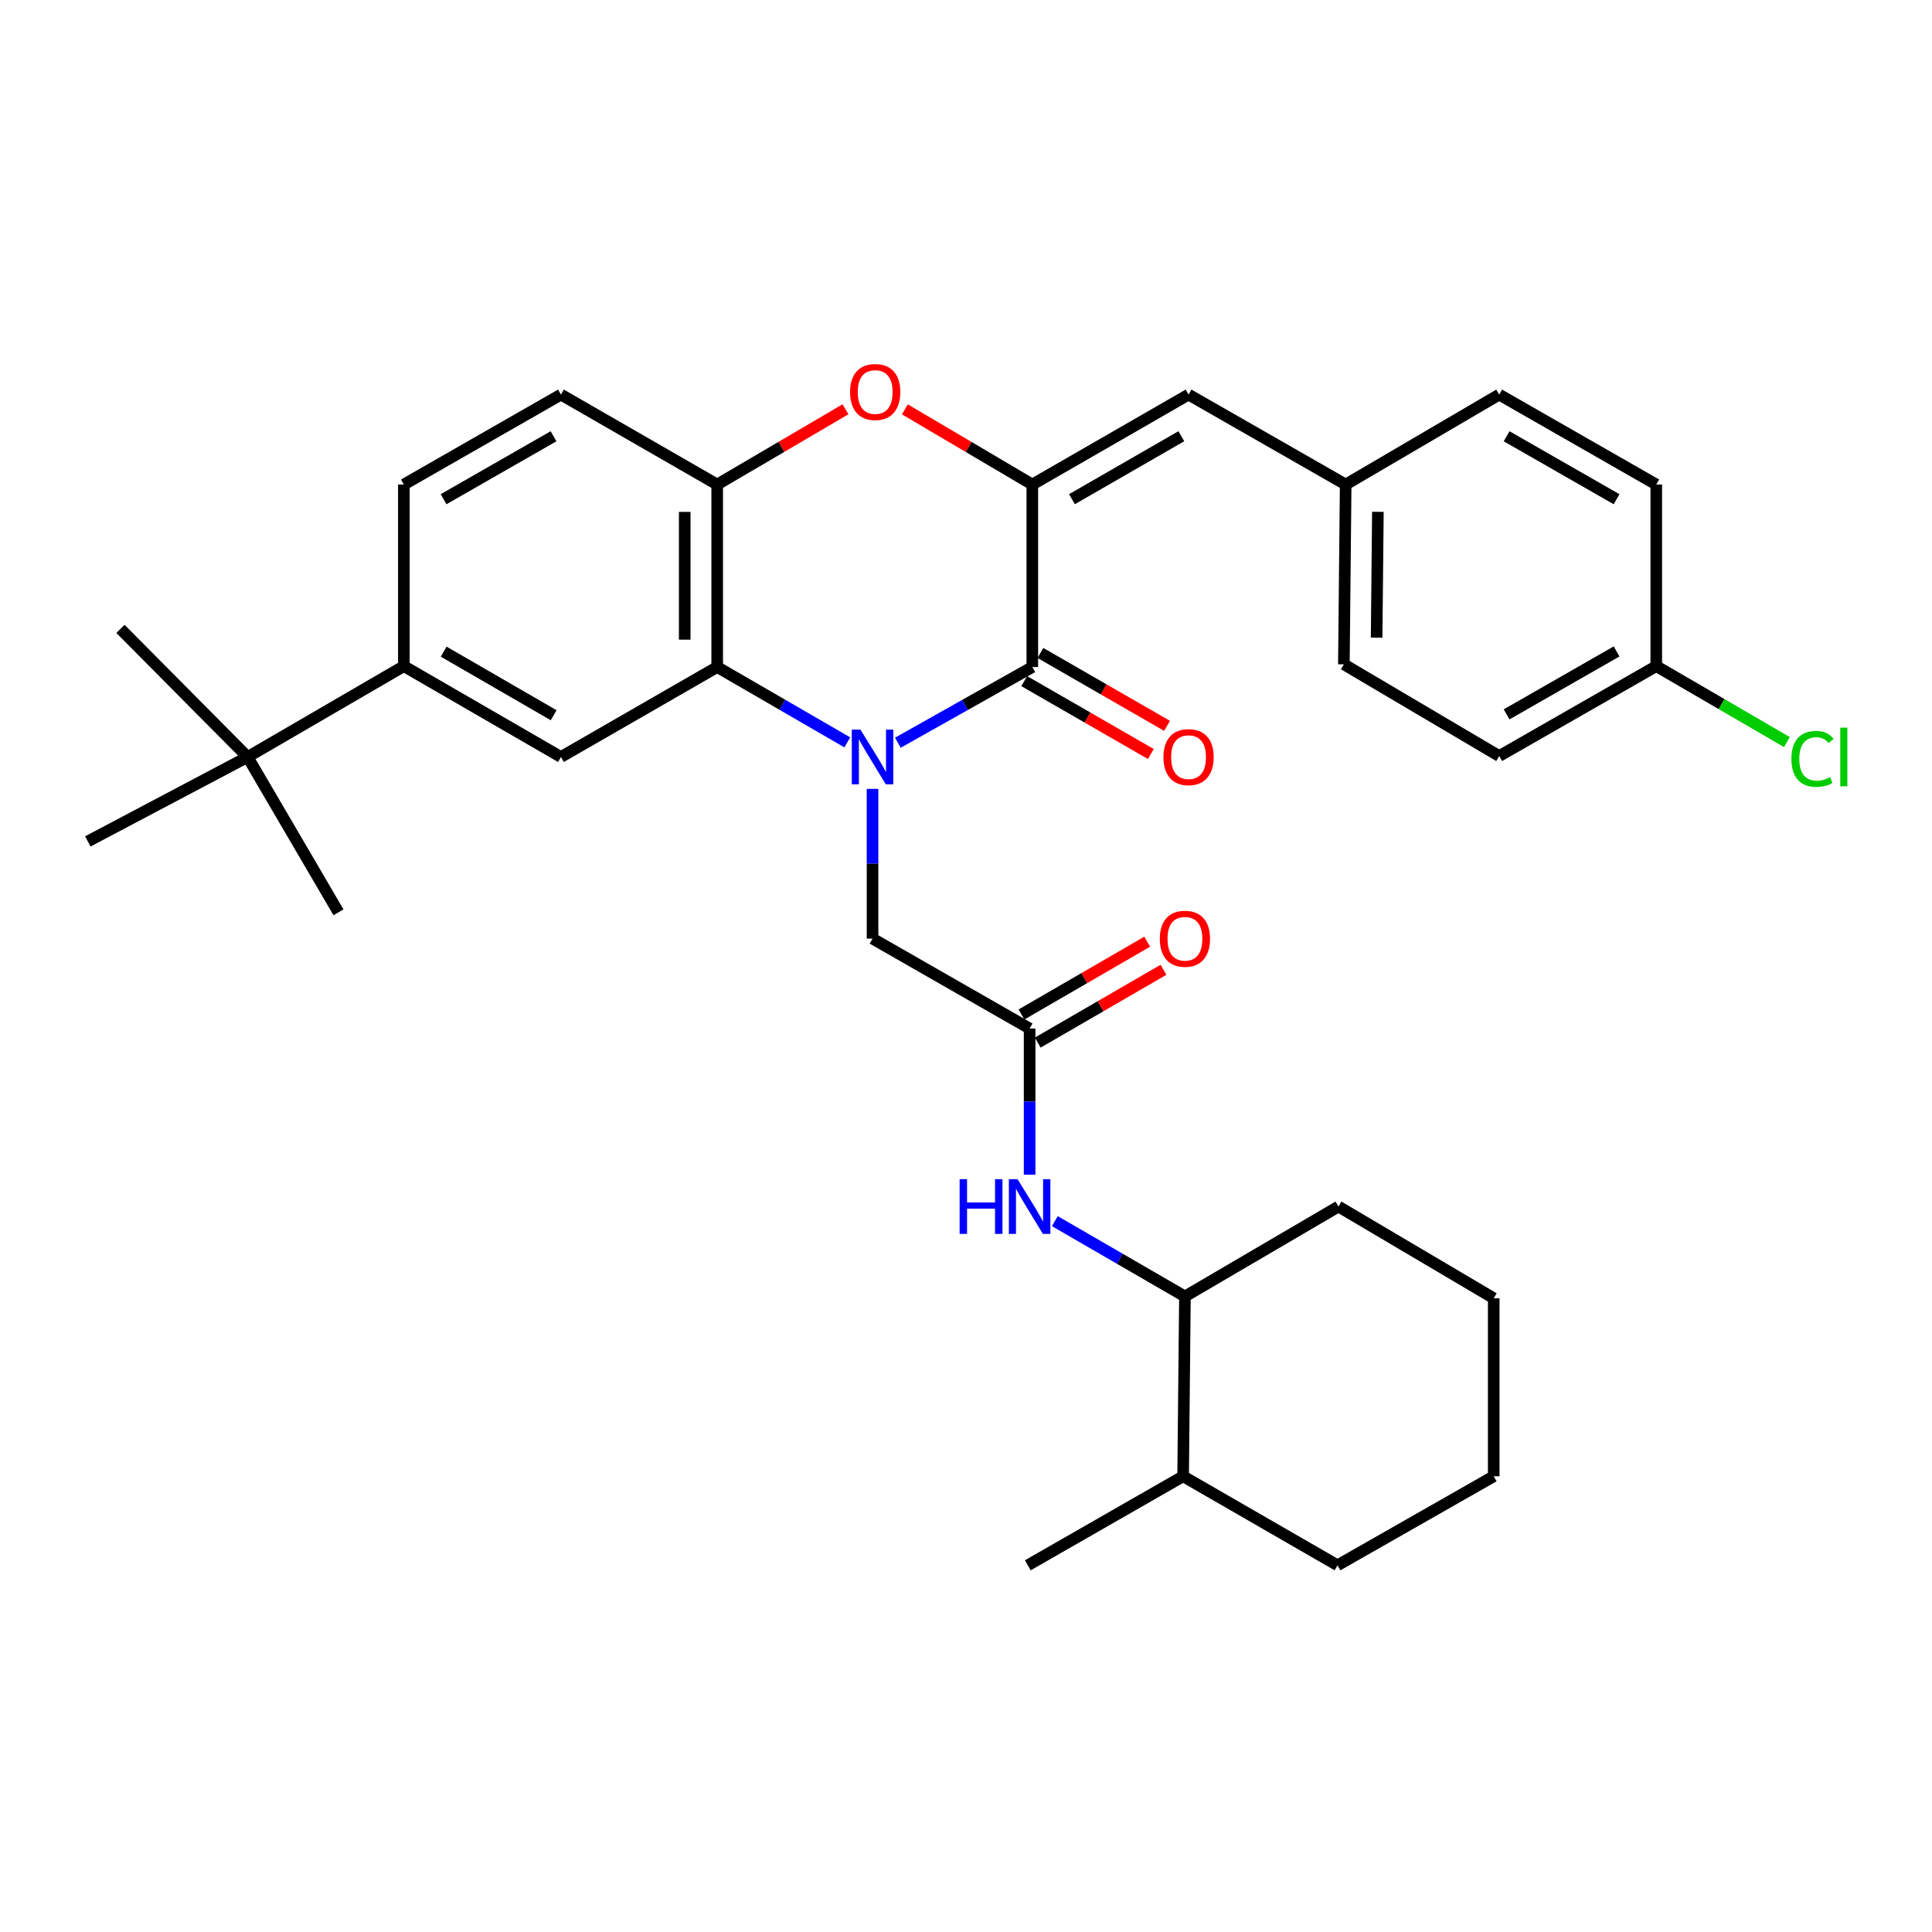<?xml version='1.0' encoding='iso-8859-1'?>
<svg version='1.1' baseProfile='full'
              xmlns='http://www.w3.org/2000/svg'
                      xmlns:rdkit='http://www.rdkit.org/xml'
                      xmlns:xlink='http://www.w3.org/1999/xlink'
                  xml:space='preserve'
width='1000px' height='1000px' viewBox='0 0 1000 1000'>
<!-- END OF HEADER -->
<rect style='opacity:1.0;fill:#FFFFFF;stroke:none' width='1000' height='1000' x='0' y='0'> </rect>
<path class='bond-0' d='M 464.734,384.429 L 499.531,364.844' style='fill:none;fill-rule:evenodd;stroke:#0000FF;stroke-width:6px;stroke-linecap:butt;stroke-linejoin:miter;stroke-opacity:1' />
<path class='bond-0' d='M 499.531,364.844 L 534.328,345.258' style='fill:none;fill-rule:evenodd;stroke:#000000;stroke-width:6px;stroke-linecap:butt;stroke-linejoin:miter;stroke-opacity:1' />
<path class='bond-2' d='M 438.559,384.247 L 404.89,364.752' style='fill:none;fill-rule:evenodd;stroke:#0000FF;stroke-width:6px;stroke-linecap:butt;stroke-linejoin:miter;stroke-opacity:1' />
<path class='bond-2' d='M 404.89,364.752 L 371.221,345.258' style='fill:none;fill-rule:evenodd;stroke:#000000;stroke-width:6px;stroke-linecap:butt;stroke-linejoin:miter;stroke-opacity:1' />
<path class='bond-8' d='M 451.621,408.32 L 451.621,447.069' style='fill:none;fill-rule:evenodd;stroke:#0000FF;stroke-width:6px;stroke-linecap:butt;stroke-linejoin:miter;stroke-opacity:1' />
<path class='bond-8' d='M 451.621,447.069 L 451.621,485.819' style='fill:none;fill-rule:evenodd;stroke:#000000;stroke-width:6px;stroke-linecap:butt;stroke-linejoin:miter;stroke-opacity:1' />
<path class='bond-1' d='M 534.328,345.258 L 534.328,250.792' style='fill:none;fill-rule:evenodd;stroke:#000000;stroke-width:6px;stroke-linecap:butt;stroke-linejoin:miter;stroke-opacity:1' />
<path class='bond-11' d='M 530.135,352.544 L 562.902,371.406' style='fill:none;fill-rule:evenodd;stroke:#000000;stroke-width:6px;stroke-linecap:butt;stroke-linejoin:miter;stroke-opacity:1' />
<path class='bond-11' d='M 562.902,371.406 L 595.669,390.269' style='fill:none;fill-rule:evenodd;stroke:#FF0000;stroke-width:6px;stroke-linecap:butt;stroke-linejoin:miter;stroke-opacity:1' />
<path class='bond-11' d='M 538.522,337.973 L 571.289,356.836' style='fill:none;fill-rule:evenodd;stroke:#000000;stroke-width:6px;stroke-linecap:butt;stroke-linejoin:miter;stroke-opacity:1' />
<path class='bond-11' d='M 571.289,356.836 L 604.057,375.698' style='fill:none;fill-rule:evenodd;stroke:#FF0000;stroke-width:6px;stroke-linecap:butt;stroke-linejoin:miter;stroke-opacity:1' />
<path class='bond-6' d='M 534.328,250.792 L 615.196,204.24' style='fill:none;fill-rule:evenodd;stroke:#000000;stroke-width:6px;stroke-linecap:butt;stroke-linejoin:miter;stroke-opacity:1' />
<path class='bond-6' d='M 554.846,258.38 L 611.453,225.794' style='fill:none;fill-rule:evenodd;stroke:#000000;stroke-width:6px;stroke-linecap:butt;stroke-linejoin:miter;stroke-opacity:1' />
<path class='bond-33' d='M 534.328,250.792 L 501.342,231.336' style='fill:none;fill-rule:evenodd;stroke:#000000;stroke-width:6px;stroke-linecap:butt;stroke-linejoin:miter;stroke-opacity:1' />
<path class='bond-33' d='M 501.342,231.336 L 468.355,211.88' style='fill:none;fill-rule:evenodd;stroke:#FF0000;stroke-width:6px;stroke-linecap:butt;stroke-linejoin:miter;stroke-opacity:1' />
<path class='bond-4' d='M 371.221,345.258 L 371.221,250.792' style='fill:none;fill-rule:evenodd;stroke:#000000;stroke-width:6px;stroke-linecap:butt;stroke-linejoin:miter;stroke-opacity:1' />
<path class='bond-4' d='M 354.409,331.088 L 354.409,264.962' style='fill:none;fill-rule:evenodd;stroke:#000000;stroke-width:6px;stroke-linecap:butt;stroke-linejoin:miter;stroke-opacity:1' />
<path class='bond-5' d='M 371.221,345.258 L 290.344,391.81' style='fill:none;fill-rule:evenodd;stroke:#000000;stroke-width:6px;stroke-linecap:butt;stroke-linejoin:miter;stroke-opacity:1' />
<path class='bond-3' d='M 437.624,211.837 L 404.423,231.315' style='fill:none;fill-rule:evenodd;stroke:#FF0000;stroke-width:6px;stroke-linecap:butt;stroke-linejoin:miter;stroke-opacity:1' />
<path class='bond-3' d='M 404.423,231.315 L 371.221,250.792' style='fill:none;fill-rule:evenodd;stroke:#000000;stroke-width:6px;stroke-linecap:butt;stroke-linejoin:miter;stroke-opacity:1' />
<path class='bond-14' d='M 371.221,250.792 L 290.344,204.24' style='fill:none;fill-rule:evenodd;stroke:#000000;stroke-width:6px;stroke-linecap:butt;stroke-linejoin:miter;stroke-opacity:1' />
<path class='bond-10' d='M 290.344,391.81 L 209.038,344.791' style='fill:none;fill-rule:evenodd;stroke:#000000;stroke-width:6px;stroke-linecap:butt;stroke-linejoin:miter;stroke-opacity:1' />
<path class='bond-10' d='M 286.565,370.203 L 229.651,337.29' style='fill:none;fill-rule:evenodd;stroke:#000000;stroke-width:6px;stroke-linecap:butt;stroke-linejoin:miter;stroke-opacity:1' />
<path class='bond-17' d='M 615.196,204.24 L 696.52,250.792' style='fill:none;fill-rule:evenodd;stroke:#000000;stroke-width:6px;stroke-linecap:butt;stroke-linejoin:miter;stroke-opacity:1' />
<path class='bond-7' d='M 532.927,532.37 L 451.621,485.819' style='fill:none;fill-rule:evenodd;stroke:#000000;stroke-width:6px;stroke-linecap:butt;stroke-linejoin:miter;stroke-opacity:1' />
<path class='bond-9' d='M 532.927,532.37 L 532.927,570.204' style='fill:none;fill-rule:evenodd;stroke:#000000;stroke-width:6px;stroke-linecap:butt;stroke-linejoin:miter;stroke-opacity:1' />
<path class='bond-9' d='M 532.927,570.204 L 532.927,608.038' style='fill:none;fill-rule:evenodd;stroke:#0000FF;stroke-width:6px;stroke-linecap:butt;stroke-linejoin:miter;stroke-opacity:1' />
<path class='bond-15' d='M 537.14,539.644 L 569.674,520.805' style='fill:none;fill-rule:evenodd;stroke:#000000;stroke-width:6px;stroke-linecap:butt;stroke-linejoin:miter;stroke-opacity:1' />
<path class='bond-15' d='M 569.674,520.805 L 602.208,501.966' style='fill:none;fill-rule:evenodd;stroke:#FF0000;stroke-width:6px;stroke-linecap:butt;stroke-linejoin:miter;stroke-opacity:1' />
<path class='bond-15' d='M 528.715,525.095 L 561.249,506.256' style='fill:none;fill-rule:evenodd;stroke:#000000;stroke-width:6px;stroke-linecap:butt;stroke-linejoin:miter;stroke-opacity:1' />
<path class='bond-15' d='M 561.249,506.256 L 593.783,487.417' style='fill:none;fill-rule:evenodd;stroke:#FF0000;stroke-width:6px;stroke-linecap:butt;stroke-linejoin:miter;stroke-opacity:1' />
<path class='bond-13' d='M 545.99,632.064 L 579.654,651.554' style='fill:none;fill-rule:evenodd;stroke:#0000FF;stroke-width:6px;stroke-linecap:butt;stroke-linejoin:miter;stroke-opacity:1' />
<path class='bond-13' d='M 579.654,651.554 L 613.318,671.043' style='fill:none;fill-rule:evenodd;stroke:#000000;stroke-width:6px;stroke-linecap:butt;stroke-linejoin:miter;stroke-opacity:1' />
<path class='bond-12' d='M 209.038,344.791 L 128.162,391.81' style='fill:none;fill-rule:evenodd;stroke:#000000;stroke-width:6px;stroke-linecap:butt;stroke-linejoin:miter;stroke-opacity:1' />
<path class='bond-16' d='M 209.038,344.791 L 209.038,250.792' style='fill:none;fill-rule:evenodd;stroke:#000000;stroke-width:6px;stroke-linecap:butt;stroke-linejoin:miter;stroke-opacity:1' />
<path class='bond-25' d='M 128.162,391.81 L 45.455,435.512' style='fill:none;fill-rule:evenodd;stroke:#000000;stroke-width:6px;stroke-linecap:butt;stroke-linejoin:miter;stroke-opacity:1' />
<path class='bond-26' d='M 128.162,391.81 L 62.351,325.513' style='fill:none;fill-rule:evenodd;stroke:#000000;stroke-width:6px;stroke-linecap:butt;stroke-linejoin:miter;stroke-opacity:1' />
<path class='bond-27' d='M 128.162,391.81 L 175.199,472.21' style='fill:none;fill-rule:evenodd;stroke:#000000;stroke-width:6px;stroke-linecap:butt;stroke-linejoin:miter;stroke-opacity:1' />
<path class='bond-18' d='M 613.318,671.043 L 612.384,764.118' style='fill:none;fill-rule:evenodd;stroke:#000000;stroke-width:6px;stroke-linecap:butt;stroke-linejoin:miter;stroke-opacity:1' />
<path class='bond-28' d='M 613.318,671.043 L 692.784,624.501' style='fill:none;fill-rule:evenodd;stroke:#000000;stroke-width:6px;stroke-linecap:butt;stroke-linejoin:miter;stroke-opacity:1' />
<path class='bond-34' d='M 290.344,204.24 L 209.038,250.792' style='fill:none;fill-rule:evenodd;stroke:#000000;stroke-width:6px;stroke-linecap:butt;stroke-linejoin:miter;stroke-opacity:1' />
<path class='bond-34' d='M 286.502,225.813 L 229.588,258.399' style='fill:none;fill-rule:evenodd;stroke:#000000;stroke-width:6px;stroke-linecap:butt;stroke-linejoin:miter;stroke-opacity:1' />
<path class='bond-21' d='M 696.52,250.792 L 775.977,204.24' style='fill:none;fill-rule:evenodd;stroke:#000000;stroke-width:6px;stroke-linecap:butt;stroke-linejoin:miter;stroke-opacity:1' />
<path class='bond-22' d='M 696.52,250.792 L 695.586,343.857' style='fill:none;fill-rule:evenodd;stroke:#000000;stroke-width:6px;stroke-linecap:butt;stroke-linejoin:miter;stroke-opacity:1' />
<path class='bond-22' d='M 713.192,264.92 L 712.538,330.066' style='fill:none;fill-rule:evenodd;stroke:#000000;stroke-width:6px;stroke-linecap:butt;stroke-linejoin:miter;stroke-opacity:1' />
<path class='bond-29' d='M 612.384,764.118 L 531.984,810.193' style='fill:none;fill-rule:evenodd;stroke:#000000;stroke-width:6px;stroke-linecap:butt;stroke-linejoin:miter;stroke-opacity:1' />
<path class='bond-30' d='M 612.384,764.118 L 692.299,810.193' style='fill:none;fill-rule:evenodd;stroke:#000000;stroke-width:6px;stroke-linecap:butt;stroke-linejoin:miter;stroke-opacity:1' />
<path class='bond-19' d='M 857.283,344.791 L 775.977,391.324' style='fill:none;fill-rule:evenodd;stroke:#000000;stroke-width:6px;stroke-linecap:butt;stroke-linejoin:miter;stroke-opacity:1' />
<path class='bond-19' d='M 836.737,337.18 L 779.822,369.753' style='fill:none;fill-rule:evenodd;stroke:#000000;stroke-width:6px;stroke-linecap:butt;stroke-linejoin:miter;stroke-opacity:1' />
<path class='bond-20' d='M 857.283,344.791 L 891.088,364.446' style='fill:none;fill-rule:evenodd;stroke:#000000;stroke-width:6px;stroke-linecap:butt;stroke-linejoin:miter;stroke-opacity:1' />
<path class='bond-20' d='M 891.088,364.446 L 924.892,384.101' style='fill:none;fill-rule:evenodd;stroke:#00CC00;stroke-width:6px;stroke-linecap:butt;stroke-linejoin:miter;stroke-opacity:1' />
<path class='bond-35' d='M 857.283,344.791 L 857.283,250.792' style='fill:none;fill-rule:evenodd;stroke:#000000;stroke-width:6px;stroke-linecap:butt;stroke-linejoin:miter;stroke-opacity:1' />
<path class='bond-24' d='M 775.977,204.24 L 857.283,250.792' style='fill:none;fill-rule:evenodd;stroke:#000000;stroke-width:6px;stroke-linecap:butt;stroke-linejoin:miter;stroke-opacity:1' />
<path class='bond-24' d='M 779.82,225.813 L 836.734,258.399' style='fill:none;fill-rule:evenodd;stroke:#000000;stroke-width:6px;stroke-linecap:butt;stroke-linejoin:miter;stroke-opacity:1' />
<path class='bond-23' d='M 695.586,343.857 L 775.977,391.324' style='fill:none;fill-rule:evenodd;stroke:#000000;stroke-width:6px;stroke-linecap:butt;stroke-linejoin:miter;stroke-opacity:1' />
<path class='bond-31' d='M 692.784,624.501 L 773.147,671.977' style='fill:none;fill-rule:evenodd;stroke:#000000;stroke-width:6px;stroke-linecap:butt;stroke-linejoin:miter;stroke-opacity:1' />
<path class='bond-36' d='M 692.299,810.193 L 773.147,764.118' style='fill:none;fill-rule:evenodd;stroke:#000000;stroke-width:6px;stroke-linecap:butt;stroke-linejoin:miter;stroke-opacity:1' />
<path class='bond-32' d='M 773.147,671.977 L 773.147,764.118' style='fill:none;fill-rule:evenodd;stroke:#000000;stroke-width:6px;stroke-linecap:butt;stroke-linejoin:miter;stroke-opacity:1' />
<path  class='atom-0' d='M 445.361 377.65
L 454.641 392.65
Q 455.561 394.13, 457.041 396.81
Q 458.521 399.49, 458.601 399.65
L 458.601 377.65
L 462.361 377.65
L 462.361 405.97
L 458.481 405.97
L 448.521 389.57
Q 447.361 387.65, 446.121 385.45
Q 444.921 383.25, 444.561 382.57
L 444.561 405.97
L 440.881 405.97
L 440.881 377.65
L 445.361 377.65
' fill='#0000FF'/>
<path  class='atom-4' d='M 439.994 202.901
Q 439.994 196.101, 443.354 192.301
Q 446.714 188.501, 452.994 188.501
Q 459.274 188.501, 462.634 192.301
Q 465.994 196.101, 465.994 202.901
Q 465.994 209.781, 462.594 213.701
Q 459.194 217.581, 452.994 217.581
Q 446.754 217.581, 443.354 213.701
Q 439.994 209.821, 439.994 202.901
M 452.994 214.381
Q 457.314 214.381, 459.634 211.501
Q 461.994 208.581, 461.994 202.901
Q 461.994 197.341, 459.634 194.541
Q 457.314 191.701, 452.994 191.701
Q 448.674 191.701, 446.314 194.501
Q 443.994 197.301, 443.994 202.901
Q 443.994 208.621, 446.314 211.501
Q 448.674 214.381, 452.994 214.381
' fill='#FF0000'/>
<path  class='atom-10' d='M 496.707 610.341
L 500.547 610.341
L 500.547 622.381
L 515.027 622.381
L 515.027 610.341
L 518.867 610.341
L 518.867 638.661
L 515.027 638.661
L 515.027 625.581
L 500.547 625.581
L 500.547 638.661
L 496.707 638.661
L 496.707 610.341
' fill='#0000FF'/>
<path  class='atom-10' d='M 526.667 610.341
L 535.947 625.341
Q 536.867 626.821, 538.347 629.501
Q 539.827 632.181, 539.907 632.341
L 539.907 610.341
L 543.667 610.341
L 543.667 638.661
L 539.787 638.661
L 529.827 622.261
Q 528.667 620.341, 527.427 618.141
Q 526.227 615.941, 525.867 615.261
L 525.867 638.661
L 522.187 638.661
L 522.187 610.341
L 526.667 610.341
' fill='#0000FF'/>
<path  class='atom-12' d='M 602.196 391.89
Q 602.196 385.09, 605.556 381.29
Q 608.916 377.49, 615.196 377.49
Q 621.476 377.49, 624.836 381.29
Q 628.196 385.09, 628.196 391.89
Q 628.196 398.77, 624.796 402.69
Q 621.396 406.57, 615.196 406.57
Q 608.956 406.57, 605.556 402.69
Q 602.196 398.81, 602.196 391.89
M 615.196 403.37
Q 619.516 403.37, 621.836 400.49
Q 624.196 397.57, 624.196 391.89
Q 624.196 386.33, 621.836 383.53
Q 619.516 380.69, 615.196 380.69
Q 610.876 380.69, 608.516 383.49
Q 606.196 386.29, 606.196 391.89
Q 606.196 397.61, 608.516 400.49
Q 610.876 403.37, 615.196 403.37
' fill='#FF0000'/>
<path  class='atom-16' d='M 600.318 485.899
Q 600.318 479.099, 603.678 475.299
Q 607.038 471.499, 613.318 471.499
Q 619.598 471.499, 622.958 475.299
Q 626.318 479.099, 626.318 485.899
Q 626.318 492.779, 622.918 496.699
Q 619.518 500.579, 613.318 500.579
Q 607.078 500.579, 603.678 496.699
Q 600.318 492.819, 600.318 485.899
M 613.318 497.379
Q 617.638 497.379, 619.958 494.499
Q 622.318 491.579, 622.318 485.899
Q 622.318 480.339, 619.958 477.539
Q 617.638 474.699, 613.318 474.699
Q 608.998 474.699, 606.638 477.499
Q 604.318 480.299, 604.318 485.899
Q 604.318 491.619, 606.638 494.499
Q 608.998 497.379, 613.318 497.379
' fill='#FF0000'/>
<path  class='atom-21' d='M 927.231 392.79
Q 927.231 385.75, 930.511 382.07
Q 933.831 378.35, 940.111 378.35
Q 945.951 378.35, 949.071 382.47
L 946.431 384.63
Q 944.151 381.63, 940.111 381.63
Q 935.831 381.63, 933.551 384.51
Q 931.311 387.35, 931.311 392.79
Q 931.311 398.39, 933.631 401.27
Q 935.991 404.15, 940.551 404.15
Q 943.671 404.15, 947.311 402.27
L 948.431 405.27
Q 946.951 406.23, 944.711 406.79
Q 942.471 407.35, 939.991 407.35
Q 933.831 407.35, 930.511 403.59
Q 927.231 399.83, 927.231 392.79
' fill='#00CC00'/>
<path  class='atom-21' d='M 952.511 376.63
L 956.191 376.63
L 956.191 406.99
L 952.511 406.99
L 952.511 376.63
' fill='#00CC00'/>
</svg>
